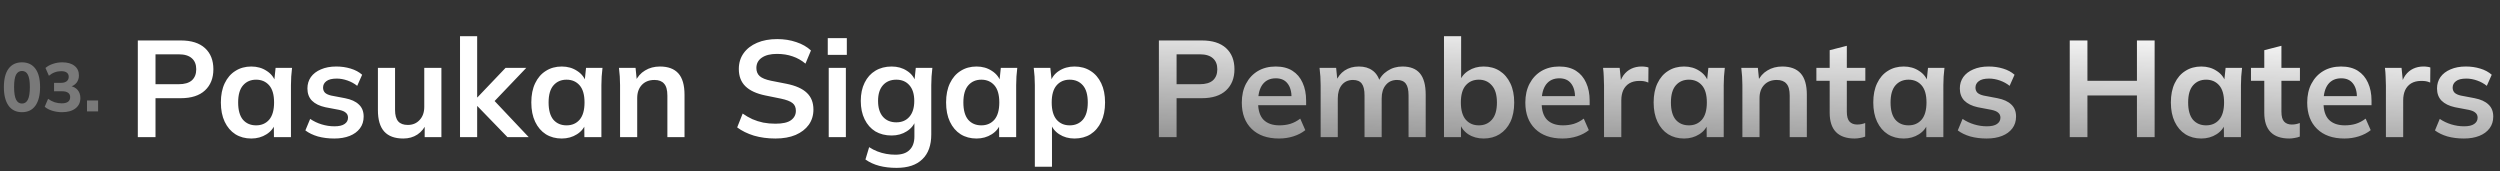 <?xml version="1.0" encoding="utf-8"?>
<svg xmlns="http://www.w3.org/2000/svg" width="875" height="60" viewBox="0 0 875 60" fill="none">
<rect x="0" y="0" width="875" height="60" fill="#333333" stroke="none"/>
<path d="M7.692 39.264C5.66 39.264 4.092 38.504 2.988 36.984C1.9 35.448 1.356 33.288 1.356 30.504C1.356 27.672 1.9 25.52 2.988 24.048C4.092 22.56 5.66 21.816 7.692 21.816C9.74 21.816 11.308 22.56 12.396 24.048C13.484 25.52 14.028 27.664 14.028 30.48C14.028 33.28 13.484 35.448 12.396 36.984C11.308 38.504 9.74 39.264 7.692 39.264ZM7.692 36.24C8.62 36.24 9.308 35.784 9.756 34.872C10.22 33.944 10.452 32.48 10.452 30.48C10.452 28.48 10.22 27.04 9.756 26.16C9.308 25.28 8.62 24.84 7.692 24.84C6.764 24.84 6.068 25.28 5.604 26.16C5.156 27.04 4.932 28.472 4.932 30.456C4.932 32.472 5.164 33.944 5.628 34.872C6.092 35.784 6.78 36.24 7.692 36.24ZM21.723 39.264C20.539 39.264 19.395 39.096 18.291 38.76C17.203 38.424 16.323 37.96 15.651 37.368L16.827 34.584C17.547 35.112 18.307 35.512 19.107 35.784C19.907 36.04 20.731 36.168 21.579 36.168C22.571 36.168 23.315 35.984 23.811 35.616C24.307 35.248 24.555 34.704 24.555 33.984C24.555 33.312 24.315 32.808 23.835 32.472C23.371 32.12 22.675 31.944 21.747 31.944H18.915V28.992H21.411C22.211 28.992 22.851 28.808 23.331 28.44C23.811 28.056 24.051 27.536 24.051 26.88C24.051 26.24 23.827 25.752 23.379 25.416C22.931 25.08 22.283 24.912 21.435 24.912C19.819 24.912 18.379 25.448 17.115 26.52L15.915 23.784C16.635 23.16 17.507 22.68 18.531 22.344C19.571 21.992 20.659 21.816 21.795 21.816C23.619 21.816 25.043 22.224 26.067 23.04C27.107 23.84 27.627 24.96 27.627 26.4C27.627 27.392 27.347 28.248 26.787 28.968C26.227 29.672 25.459 30.144 24.483 30.384V30.072C25.635 30.264 26.531 30.736 27.171 31.488C27.811 32.24 28.131 33.184 28.131 34.32C28.131 35.856 27.555 37.064 26.403 37.944C25.267 38.824 23.707 39.264 21.723 39.264ZM30.449 39V35.16H34.337V39H30.449Z" fill="white" fill-opacity="0.34"/>
<path d="M48.236 48V14.16H63.26C66.972 14.16 69.804 15.056 71.756 16.848C73.708 18.64 74.684 21.104 74.684 24.24C74.684 27.344 73.708 29.808 71.756 31.632C69.804 33.456 66.972 34.368 63.26 34.368H54.428V48H48.236ZM54.428 29.472H62.54C64.588 29.472 66.124 29.024 67.148 28.128C68.172 27.2 68.684 25.904 68.684 24.24C68.684 22.576 68.172 21.296 67.148 20.4C66.124 19.472 64.588 19.008 62.54 19.008H54.428V29.472ZM87.96 48.48C85.848 48.48 83.992 47.984 82.392 46.992C80.792 45.968 79.544 44.512 78.648 42.624C77.752 40.736 77.304 38.48 77.304 35.856C77.304 33.232 77.752 30.992 78.648 29.136C79.544 27.248 80.792 25.808 82.392 24.816C83.992 23.792 85.848 23.28 87.96 23.28C90.008 23.28 91.8 23.792 93.336 24.816C94.904 25.808 95.944 27.152 96.456 28.848H95.928L96.456 23.76H102.216C102.12 24.752 102.024 25.76 101.928 26.784C101.864 27.808 101.832 28.816 101.832 29.808V48H95.88L95.832 43.008H96.408C95.896 44.672 94.856 46 93.288 46.992C91.72 47.984 89.944 48.48 87.96 48.48ZM89.64 43.872C91.528 43.872 93.048 43.216 94.2 41.904C95.352 40.56 95.928 38.544 95.928 35.856C95.928 33.168 95.352 31.168 94.2 29.856C93.048 28.544 91.528 27.888 89.64 27.888C87.752 27.888 86.232 28.544 85.08 29.856C83.928 31.168 83.352 33.168 83.352 35.856C83.352 38.544 83.912 40.56 85.032 41.904C86.184 43.216 87.72 43.872 89.64 43.872ZM117.006 48.48C114.926 48.48 113.006 48.24 111.246 47.76C109.518 47.248 108.062 46.544 106.878 45.648L108.558 41.616C109.774 42.448 111.118 43.088 112.59 43.536C114.062 43.984 115.55 44.208 117.054 44.208C118.654 44.208 119.838 43.936 120.606 43.392C121.406 42.848 121.806 42.112 121.806 41.184C121.806 40.448 121.55 39.872 121.038 39.456C120.558 39.008 119.774 38.672 118.686 38.448L113.886 37.536C111.838 37.088 110.27 36.32 109.182 35.232C108.126 34.144 107.598 32.72 107.598 30.96C107.598 29.456 107.998 28.128 108.798 26.976C109.63 25.824 110.798 24.928 112.302 24.288C113.838 23.616 115.63 23.28 117.678 23.28C119.47 23.28 121.15 23.52 122.718 24C124.318 24.48 125.662 25.2 126.75 26.16L125.022 30.048C124.03 29.248 122.894 28.624 121.614 28.176C120.334 27.728 119.086 27.504 117.87 27.504C116.206 27.504 114.99 27.808 114.222 28.416C113.454 28.992 113.07 29.744 113.07 30.672C113.07 31.376 113.294 31.968 113.742 32.448C114.222 32.896 114.958 33.232 115.95 33.456L120.75 34.368C122.894 34.784 124.51 35.52 125.598 36.576C126.718 37.6 127.278 39.008 127.278 40.8C127.278 42.4 126.846 43.776 125.982 44.928C125.118 46.08 123.918 46.96 122.382 47.568C120.846 48.176 119.054 48.48 117.006 48.48ZM141.148 48.48C138.172 48.48 135.948 47.664 134.476 46.032C133.004 44.4 132.268 41.904 132.268 38.544V23.76H138.268V38.496C138.268 40.288 138.636 41.616 139.372 42.48C140.108 43.312 141.228 43.728 142.732 43.728C144.428 43.728 145.804 43.152 146.86 42C147.948 40.848 148.492 39.328 148.492 37.44V23.76H154.492V48H148.636V43.056H149.308C148.604 44.784 147.532 46.128 146.092 47.088C144.684 48.016 143.036 48.48 141.148 48.48ZM161.006 48V12.672H167.006V34.08H167.102L176.942 23.76H184.19L171.95 36.576L171.998 34.176L185.054 48H177.614L167.102 37.152H167.006V48H161.006ZM196.616 48.48C194.504 48.48 192.648 47.984 191.048 46.992C189.448 45.968 188.2 44.512 187.304 42.624C186.408 40.736 185.96 38.48 185.96 35.856C185.96 33.232 186.408 30.992 187.304 29.136C188.2 27.248 189.448 25.808 191.048 24.816C192.648 23.792 194.504 23.28 196.616 23.28C198.664 23.28 200.456 23.792 201.992 24.816C203.56 25.808 204.6 27.152 205.112 28.848H204.584L205.112 23.76H210.872C210.776 24.752 210.68 25.76 210.584 26.784C210.52 27.808 210.488 28.816 210.488 29.808V48H204.536L204.488 43.008H205.064C204.552 44.672 203.512 46 201.944 46.992C200.376 47.984 198.6 48.48 196.616 48.48ZM198.296 43.872C200.184 43.872 201.704 43.216 202.856 41.904C204.008 40.56 204.584 38.544 204.584 35.856C204.584 33.168 204.008 31.168 202.856 29.856C201.704 28.544 200.184 27.888 198.296 27.888C196.408 27.888 194.888 28.544 193.736 29.856C192.584 31.168 192.008 33.168 192.008 35.856C192.008 38.544 192.568 40.56 193.688 41.904C194.84 43.216 196.376 43.872 198.296 43.872ZM217.022 48V29.808C217.022 28.816 216.99 27.808 216.926 26.784C216.862 25.76 216.766 24.752 216.638 23.76H222.446L222.926 28.56H222.35C223.118 26.864 224.254 25.568 225.758 24.672C227.262 23.744 229.006 23.28 230.99 23.28C233.838 23.28 235.982 24.08 237.422 25.68C238.862 27.28 239.582 29.776 239.582 33.168V48H233.582V33.456C233.582 31.504 233.198 30.112 232.43 29.28C231.694 28.416 230.574 27.984 229.07 27.984C227.214 27.984 225.742 28.56 224.654 29.712C223.566 30.864 223.022 32.4 223.022 34.32V48H217.022ZM271.404 48.48C268.684 48.48 266.172 48.144 263.868 47.472C261.596 46.768 259.644 45.808 258.012 44.592L259.932 39.744C261.02 40.512 262.156 41.168 263.34 41.712C264.524 42.224 265.788 42.624 267.132 42.912C268.476 43.168 269.9 43.296 271.404 43.296C273.932 43.296 275.756 42.88 276.876 42.048C277.996 41.216 278.556 40.128 278.556 38.784C278.556 37.6 278.172 36.704 277.404 36.096C276.636 35.456 275.26 34.928 273.276 34.512L267.852 33.408C264.748 32.768 262.428 31.696 260.892 30.192C259.356 28.688 258.588 26.672 258.588 24.144C258.588 22.032 259.148 20.192 260.268 18.624C261.388 17.056 262.956 15.84 264.972 14.976C266.988 14.112 269.34 13.68 272.028 13.68C274.428 13.68 276.652 14.032 278.7 14.736C280.748 15.408 282.46 16.384 283.836 17.664L281.916 22.272C280.54 21.12 279.036 20.272 277.404 19.728C275.772 19.152 273.948 18.864 271.932 18.864C269.66 18.864 267.884 19.312 266.604 20.208C265.356 21.072 264.732 22.272 264.732 23.808C264.732 24.992 265.116 25.936 265.884 26.64C266.684 27.344 268.028 27.888 269.916 28.272L275.292 29.328C278.492 29.968 280.86 31.024 282.396 32.496C283.932 33.936 284.7 35.888 284.7 38.352C284.7 40.368 284.156 42.144 283.068 43.68C281.98 45.184 280.444 46.368 278.46 47.232C276.476 48.064 274.124 48.48 271.404 48.48ZM290.053 48V23.76H296.053V48H290.053ZM289.717 19.2V13.344H296.389V19.2H289.717ZM313.801 58.752C311.561 58.752 309.529 58.512 307.705 58.032C305.913 57.552 304.313 56.816 302.905 55.824L304.201 51.504C305.129 52.112 306.089 52.608 307.081 52.992C308.073 53.376 309.097 53.664 310.153 53.856C311.209 54.048 312.281 54.144 313.369 54.144C315.609 54.144 317.273 53.584 318.361 52.464C319.481 51.376 320.041 49.808 320.041 47.76V41.952H320.521C320.009 43.616 318.969 44.944 317.401 45.936C315.865 46.928 314.089 47.424 312.073 47.424C309.897 47.424 307.993 46.944 306.361 45.984C304.761 44.992 303.513 43.584 302.617 41.76C301.721 39.936 301.273 37.792 301.273 35.328C301.273 32.864 301.721 30.736 302.617 28.944C303.513 27.12 304.761 25.728 306.361 24.768C307.993 23.776 309.897 23.28 312.073 23.28C314.121 23.28 315.897 23.776 317.401 24.768C318.937 25.728 319.961 27.04 320.473 28.704L320.041 28.416L320.521 23.76H326.329C326.201 24.752 326.105 25.76 326.041 26.784C325.977 27.808 325.945 28.816 325.945 29.808V47.04C325.945 50.848 324.905 53.744 322.825 55.728C320.777 57.744 317.769 58.752 313.801 58.752ZM313.705 42.816C315.625 42.816 317.145 42.176 318.265 40.896C319.417 39.584 319.993 37.728 319.993 35.328C319.993 32.928 319.417 31.088 318.265 29.808C317.145 28.528 315.625 27.888 313.705 27.888C311.753 27.888 310.201 28.528 309.049 29.808C307.897 31.088 307.321 32.928 307.321 35.328C307.321 37.728 307.897 39.584 309.049 40.896C310.201 42.176 311.753 42.816 313.705 42.816ZM341.788 48.48C339.676 48.48 337.82 47.984 336.22 46.992C334.62 45.968 333.372 44.512 332.476 42.624C331.58 40.736 331.132 38.48 331.132 35.856C331.132 33.232 331.58 30.992 332.476 29.136C333.372 27.248 334.62 25.808 336.22 24.816C337.82 23.792 339.676 23.28 341.788 23.28C343.836 23.28 345.628 23.792 347.164 24.816C348.732 25.808 349.772 27.152 350.284 28.848H349.756L350.284 23.76H356.044C355.948 24.752 355.852 25.76 355.756 26.784C355.692 27.808 355.66 28.816 355.66 29.808V48H349.708L349.66 43.008H350.236C349.724 44.672 348.684 46 347.116 46.992C345.548 47.984 343.772 48.48 341.788 48.48ZM343.468 43.872C345.356 43.872 346.876 43.216 348.028 41.904C349.18 40.56 349.756 38.544 349.756 35.856C349.756 33.168 349.18 31.168 348.028 29.856C346.876 28.544 345.356 27.888 343.468 27.888C341.58 27.888 340.06 28.544 338.908 29.856C337.756 31.168 337.18 33.168 337.18 35.856C337.18 38.544 337.74 40.56 338.86 41.904C340.012 43.216 341.548 43.872 343.468 43.872ZM362.194 58.368V29.808C362.194 28.816 362.162 27.808 362.098 26.784C362.034 25.76 361.938 24.752 361.81 23.76H367.618L368.146 28.848H367.618C368.098 27.152 369.106 25.808 370.642 24.816C372.21 23.792 374.018 23.28 376.066 23.28C378.21 23.28 380.082 23.792 381.682 24.816C383.282 25.808 384.53 27.248 385.426 29.136C386.322 30.992 386.77 33.232 386.77 35.856C386.77 38.48 386.322 40.736 385.426 42.624C384.53 44.512 383.282 45.968 381.682 46.992C380.082 47.984 378.21 48.48 376.066 48.48C374.05 48.48 372.274 47.984 370.738 46.992C369.202 46 368.178 44.672 367.666 43.008H368.194V58.368H362.194ZM374.386 43.872C376.306 43.872 377.842 43.216 378.994 41.904C380.146 40.56 380.722 38.544 380.722 35.856C380.722 33.168 380.146 31.168 378.994 29.856C377.842 28.544 376.306 27.888 374.386 27.888C372.498 27.888 370.978 28.544 369.826 29.856C368.674 31.168 368.098 33.168 368.098 35.856C368.098 38.544 368.674 40.56 369.826 41.904C370.978 43.216 372.498 43.872 374.386 43.872Z" fill="white"/>
<path d="M405.611 48V14.16H420.635C424.347 14.16 427.179 15.056 429.131 16.848C431.083 18.64 432.059 21.104 432.059 24.24C432.059 27.344 431.083 29.808 429.131 31.632C427.179 33.456 424.347 34.368 420.635 34.368H411.803V48H405.611ZM411.803 29.472H419.915C421.963 29.472 423.499 29.024 424.523 28.128C425.547 27.2 426.059 25.904 426.059 24.24C426.059 22.576 425.547 21.296 424.523 20.4C423.499 19.472 421.963 19.008 419.915 19.008H411.803V29.472ZM447.64 48.48C443.576 48.48 440.392 47.36 438.088 45.12C435.784 42.88 434.632 39.808 434.632 35.904C434.632 33.376 435.128 31.168 436.12 29.28C437.112 27.392 438.488 25.92 440.248 24.864C442.04 23.808 444.12 23.28 446.488 23.28C448.824 23.28 450.776 23.776 452.344 24.768C453.912 25.76 455.096 27.152 455.896 28.944C456.728 30.736 457.144 32.832 457.144 35.232V36.816H439.48V33.648H452.872L452.056 34.32C452.056 32.08 451.576 30.368 450.616 29.184C449.688 28 448.328 27.408 446.536 27.408C444.552 27.408 443.016 28.112 441.928 29.52C440.872 30.928 440.344 32.896 440.344 35.424V36.048C440.344 38.672 440.984 40.64 442.264 41.952C443.576 43.232 445.416 43.872 447.784 43.872C449.16 43.872 450.44 43.696 451.624 43.344C452.84 42.96 453.992 42.352 455.08 41.52L456.856 45.552C455.704 46.48 454.328 47.2 452.728 47.712C451.128 48.224 449.432 48.48 447.64 48.48ZM462.225 48V29.808C462.225 28.816 462.193 27.808 462.129 26.784C462.065 25.76 461.969 24.752 461.841 23.76H467.649L468.129 28.56H467.553C468.225 26.896 469.249 25.6 470.625 24.672C472.033 23.744 473.697 23.28 475.617 23.28C477.537 23.28 479.121 23.744 480.369 24.672C481.649 25.568 482.545 26.976 483.057 28.896H482.289C482.961 27.168 484.065 25.808 485.601 24.816C487.137 23.792 488.897 23.28 490.881 23.28C493.601 23.28 495.633 24.08 496.977 25.68C498.321 27.28 498.993 29.776 498.993 33.168V48H492.993V33.408C492.993 31.488 492.673 30.112 492.033 29.28C491.393 28.416 490.369 27.984 488.961 27.984C487.297 27.984 485.985 28.576 485.025 29.76C484.065 30.912 483.585 32.48 483.585 34.464V48H477.585V33.408C477.585 31.488 477.265 30.112 476.625 29.28C475.985 28.416 474.961 27.984 473.553 27.984C471.889 27.984 470.577 28.576 469.617 29.76C468.689 30.912 468.225 32.48 468.225 34.464V48H462.225ZM519.269 48.48C517.221 48.48 515.429 47.984 513.893 46.992C512.357 45.968 511.333 44.592 510.821 42.864H511.349V48H505.397V12.672H511.397V28.704H510.821C511.365 27.04 512.405 25.728 513.941 24.768C515.477 23.776 517.253 23.28 519.269 23.28C521.413 23.28 523.285 23.792 524.885 24.816C526.485 25.84 527.733 27.296 528.629 29.184C529.525 31.04 529.973 33.28 529.973 35.904C529.973 38.528 529.525 40.784 528.629 42.672C527.733 44.528 526.469 45.968 524.837 46.992C523.237 47.984 521.381 48.48 519.269 48.48ZM517.589 43.872C519.477 43.872 520.997 43.216 522.149 41.904C523.333 40.592 523.925 38.592 523.925 35.904C523.925 33.216 523.333 31.216 522.149 29.904C520.997 28.56 519.477 27.888 517.589 27.888C515.701 27.888 514.181 28.544 513.029 29.856C511.877 31.168 511.301 33.168 511.301 35.856C511.301 38.544 511.877 40.56 513.029 41.904C514.181 43.216 515.701 43.872 517.589 43.872ZM546.874 48.48C542.81 48.48 539.626 47.36 537.322 45.12C535.018 42.88 533.866 39.808 533.866 35.904C533.866 33.376 534.362 31.168 535.354 29.28C536.346 27.392 537.722 25.92 539.482 24.864C541.274 23.808 543.354 23.28 545.722 23.28C548.058 23.28 550.01 23.776 551.578 24.768C553.146 25.76 554.33 27.152 555.13 28.944C555.962 30.736 556.378 32.832 556.378 35.232V36.816H538.714V33.648H552.106L551.29 34.32C551.29 32.08 550.81 30.368 549.85 29.184C548.922 28 547.562 27.408 545.77 27.408C543.786 27.408 542.25 28.112 541.162 29.52C540.106 30.928 539.578 32.896 539.578 35.424V36.048C539.578 38.672 540.218 40.64 541.498 41.952C542.81 43.232 544.65 43.872 547.018 43.872C548.394 43.872 549.674 43.696 550.858 43.344C552.074 42.96 553.226 42.352 554.314 41.52L556.09 45.552C554.938 46.48 553.562 47.2 551.962 47.712C550.362 48.224 548.666 48.48 546.874 48.48ZM561.411 48V29.952C561.411 28.928 561.379 27.888 561.315 26.832C561.283 25.776 561.203 24.752 561.075 23.76H566.883L567.555 30.384H566.595C566.915 28.784 567.443 27.456 568.179 26.4C568.947 25.344 569.875 24.56 570.963 24.048C572.051 23.536 573.235 23.28 574.515 23.28C575.091 23.28 575.555 23.312 575.907 23.376C576.259 23.408 576.611 23.488 576.963 23.616L576.915 28.896C576.307 28.64 575.779 28.48 575.331 28.416C574.915 28.352 574.387 28.32 573.747 28.32C572.371 28.32 571.203 28.608 570.243 29.184C569.315 29.76 568.611 30.56 568.131 31.584C567.683 32.608 567.459 33.776 567.459 35.088V48H561.411ZM589.429 48.48C587.317 48.48 585.461 47.984 583.861 46.992C582.261 45.968 581.013 44.512 580.117 42.624C579.221 40.736 578.773 38.48 578.773 35.856C578.773 33.232 579.221 30.992 580.117 29.136C581.013 27.248 582.261 25.808 583.861 24.816C585.461 23.792 587.317 23.28 589.429 23.28C591.477 23.28 593.269 23.792 594.805 24.816C596.373 25.808 597.413 27.152 597.925 28.848H597.397L597.925 23.76H603.685C603.589 24.752 603.493 25.76 603.397 26.784C603.333 27.808 603.301 28.816 603.301 29.808V48H597.349L597.301 43.008H597.877C597.365 44.672 596.325 46 594.757 46.992C593.189 47.984 591.413 48.48 589.429 48.48ZM591.109 43.872C592.997 43.872 594.517 43.216 595.669 41.904C596.821 40.56 597.397 38.544 597.397 35.856C597.397 33.168 596.821 31.168 595.669 29.856C594.517 28.544 592.997 27.888 591.109 27.888C589.221 27.888 587.701 28.544 586.549 29.856C585.397 31.168 584.821 33.168 584.821 35.856C584.821 38.544 585.381 40.56 586.501 41.904C587.653 43.216 589.189 43.872 591.109 43.872ZM609.834 48V29.808C609.834 28.816 609.802 27.808 609.738 26.784C609.674 25.76 609.578 24.752 609.45 23.76H615.258L615.738 28.56H615.162C615.93 26.864 617.066 25.568 618.57 24.672C620.074 23.744 621.818 23.28 623.802 23.28C626.65 23.28 628.794 24.08 630.234 25.68C631.674 27.28 632.394 29.776 632.394 33.168V48H626.394V33.456C626.394 31.504 626.01 30.112 625.242 29.28C624.506 28.416 623.386 27.984 621.882 27.984C620.026 27.984 618.554 28.56 617.466 29.712C616.378 30.864 615.834 32.4 615.834 34.32V48H609.834ZM649.124 48.48C646.244 48.48 644.068 47.728 642.596 46.224C641.124 44.72 640.388 42.464 640.388 39.456V28.272H635.732V23.76H640.388V17.568L646.388 16.032V23.76H652.868V28.272H646.388V39.072C646.388 40.736 646.708 41.904 647.348 42.576C647.988 43.248 648.868 43.584 649.988 43.584C650.596 43.584 651.108 43.536 651.524 43.44C651.972 43.344 652.404 43.216 652.82 43.056V47.808C652.276 48.032 651.668 48.192 650.996 48.288C650.356 48.416 649.732 48.48 649.124 48.48ZM666.304 48.48C664.192 48.48 662.336 47.984 660.736 46.992C659.136 45.968 657.888 44.512 656.992 42.624C656.096 40.736 655.648 38.48 655.648 35.856C655.648 33.232 656.096 30.992 656.992 29.136C657.888 27.248 659.136 25.808 660.736 24.816C662.336 23.792 664.192 23.28 666.304 23.28C668.352 23.28 670.144 23.792 671.68 24.816C673.248 25.808 674.288 27.152 674.8 28.848H674.272L674.8 23.76H680.56C680.464 24.752 680.368 25.76 680.272 26.784C680.208 27.808 680.176 28.816 680.176 29.808V48H674.224L674.176 43.008H674.752C674.24 44.672 673.2 46 671.632 46.992C670.064 47.984 668.288 48.48 666.304 48.48ZM667.984 43.872C669.872 43.872 671.392 43.216 672.544 41.904C673.696 40.56 674.272 38.544 674.272 35.856C674.272 33.168 673.696 31.168 672.544 29.856C671.392 28.544 669.872 27.888 667.984 27.888C666.096 27.888 664.576 28.544 663.424 29.856C662.272 31.168 661.696 33.168 661.696 35.856C661.696 38.544 662.256 40.56 663.376 41.904C664.528 43.216 666.064 43.872 667.984 43.872ZM695.349 48.48C693.269 48.48 691.349 48.24 689.589 47.76C687.861 47.248 686.405 46.544 685.221 45.648L686.901 41.616C688.117 42.448 689.461 43.088 690.933 43.536C692.405 43.984 693.893 44.208 695.397 44.208C696.997 44.208 698.181 43.936 698.949 43.392C699.749 42.848 700.149 42.112 700.149 41.184C700.149 40.448 699.893 39.872 699.381 39.456C698.901 39.008 698.117 38.672 697.029 38.448L692.229 37.536C690.181 37.088 688.613 36.32 687.525 35.232C686.469 34.144 685.941 32.72 685.941 30.96C685.941 29.456 686.341 28.128 687.141 26.976C687.973 25.824 689.141 24.928 690.645 24.288C692.181 23.616 693.973 23.28 696.021 23.28C697.813 23.28 699.493 23.52 701.061 24C702.661 24.48 704.005 25.2 705.093 26.16L703.365 30.048C702.373 29.248 701.237 28.624 699.957 28.176C698.677 27.728 697.429 27.504 696.213 27.504C694.549 27.504 693.333 27.808 692.565 28.416C691.797 28.992 691.413 29.744 691.413 30.672C691.413 31.376 691.637 31.968 692.085 32.448C692.565 32.896 693.301 33.232 694.293 33.456L699.093 34.368C701.237 34.784 702.853 35.52 703.941 36.576C705.061 37.6 705.621 39.008 705.621 40.8C705.621 42.4 705.189 43.776 704.325 44.928C703.461 46.08 702.261 46.96 700.725 47.568C699.189 48.176 697.397 48.48 695.349 48.48ZM724.408 48V14.16H730.6V28.272H747.928V14.16H754.12V48H747.928V33.408H730.6V48H724.408ZM770.46 48.48C768.348 48.48 766.492 47.984 764.892 46.992C763.292 45.968 762.044 44.512 761.148 42.624C760.252 40.736 759.804 38.48 759.804 35.856C759.804 33.232 760.252 30.992 761.148 29.136C762.044 27.248 763.292 25.808 764.892 24.816C766.492 23.792 768.348 23.28 770.46 23.28C772.508 23.28 774.3 23.792 775.836 24.816C777.404 25.808 778.444 27.152 778.956 28.848H778.428L778.956 23.76H784.716C784.62 24.752 784.524 25.76 784.428 26.784C784.364 27.808 784.332 28.816 784.332 29.808V48H778.38L778.332 43.008H778.908C778.396 44.672 777.356 46 775.788 46.992C774.22 47.984 772.444 48.48 770.46 48.48ZM772.14 43.872C774.028 43.872 775.548 43.216 776.7 41.904C777.852 40.56 778.428 38.544 778.428 35.856C778.428 33.168 777.852 31.168 776.7 29.856C775.548 28.544 774.028 27.888 772.14 27.888C770.252 27.888 768.732 28.544 767.58 29.856C766.428 31.168 765.852 33.168 765.852 35.856C765.852 38.544 766.412 40.56 767.532 41.904C768.684 43.216 770.22 43.872 772.14 43.872ZM801.234 48.48C798.354 48.48 796.178 47.728 794.706 46.224C793.234 44.72 792.498 42.464 792.498 39.456V28.272H787.842V23.76H792.498V17.568L798.498 16.032V23.76H804.978V28.272H798.498V39.072C798.498 40.736 798.818 41.904 799.458 42.576C800.098 43.248 800.978 43.584 802.098 43.584C802.706 43.584 803.218 43.536 803.634 43.44C804.082 43.344 804.514 43.216 804.93 43.056V47.808C804.386 48.032 803.778 48.192 803.106 48.288C802.466 48.416 801.842 48.48 801.234 48.48ZM820.531 48.48C816.467 48.48 813.283 47.36 810.979 45.12C808.675 42.88 807.523 39.808 807.523 35.904C807.523 33.376 808.019 31.168 809.011 29.28C810.003 27.392 811.379 25.92 813.139 24.864C814.931 23.808 817.011 23.28 819.379 23.28C821.715 23.28 823.667 23.776 825.235 24.768C826.803 25.76 827.987 27.152 828.787 28.944C829.619 30.736 830.035 32.832 830.035 35.232V36.816H812.371V33.648H825.763L824.947 34.32C824.947 32.08 824.467 30.368 823.507 29.184C822.579 28 821.219 27.408 819.427 27.408C817.443 27.408 815.907 28.112 814.819 29.52C813.763 30.928 813.235 32.896 813.235 35.424V36.048C813.235 38.672 813.875 40.64 815.155 41.952C816.467 43.232 818.307 43.872 820.675 43.872C822.051 43.872 823.331 43.696 824.515 43.344C825.731 42.96 826.883 42.352 827.971 41.52L829.747 45.552C828.595 46.48 827.219 47.2 825.619 47.712C824.019 48.224 822.323 48.48 820.531 48.48ZM835.068 48V29.952C835.068 28.928 835.036 27.888 834.972 26.832C834.94 25.776 834.86 24.752 834.732 23.76H840.54L841.212 30.384H840.252C840.572 28.784 841.1 27.456 841.836 26.4C842.604 25.344 843.532 24.56 844.62 24.048C845.708 23.536 846.892 23.28 848.172 23.28C848.748 23.28 849.212 23.312 849.564 23.376C849.916 23.408 850.268 23.488 850.62 23.616L850.572 28.896C849.964 28.64 849.436 28.48 848.988 28.416C848.572 28.352 848.044 28.32 847.404 28.32C846.028 28.32 844.86 28.608 843.9 29.184C842.972 29.76 842.268 30.56 841.788 31.584C841.34 32.608 841.116 33.776 841.116 35.088V48H835.068ZM862.365 48.48C860.285 48.48 858.365 48.24 856.605 47.76C854.877 47.248 853.421 46.544 852.237 45.648L853.917 41.616C855.133 42.448 856.477 43.088 857.949 43.536C859.421 43.984 860.909 44.208 862.413 44.208C864.013 44.208 865.197 43.936 865.965 43.392C866.765 42.848 867.165 42.112 867.165 41.184C867.165 40.448 866.909 39.872 866.397 39.456C865.917 39.008 865.133 38.672 864.045 38.448L859.245 37.536C857.197 37.088 855.629 36.32 854.541 35.232C853.485 34.144 852.957 32.72 852.957 30.96C852.957 29.456 853.357 28.128 854.157 26.976C854.989 25.824 856.157 24.928 857.661 24.288C859.197 23.616 860.989 23.28 863.037 23.28C864.829 23.28 866.509 23.52 868.077 24C869.677 24.48 871.021 25.2 872.109 26.16L870.381 30.048C869.389 29.248 868.253 28.624 866.973 28.176C865.693 27.728 864.445 27.504 863.229 27.504C861.565 27.504 860.349 27.808 859.581 28.416C858.813 28.992 858.429 29.744 858.429 30.672C858.429 31.376 858.653 31.968 859.101 32.448C859.581 32.896 860.317 33.232 861.309 33.456L866.109 34.368C868.253 34.784 869.869 35.52 870.957 36.576C872.077 37.6 872.637 39.008 872.637 40.8C872.637 42.4 872.205 43.776 871.341 44.928C870.477 46.08 869.277 46.96 867.741 47.568C866.205 48.176 864.413 48.48 862.365 48.48Z" fill="url(#paint0_linear_30_125)"/>
<defs>
<linearGradient id="paint0_linear_30_125" x1="707.943" y1="7.5" x2="705.336" y2="101.697" gradientUnits="userSpaceOnUse">
<stop stop-color="white"/>
<stop offset="1" stop-color="white" stop-opacity="0"/>
</linearGradient>
</defs>
</svg>